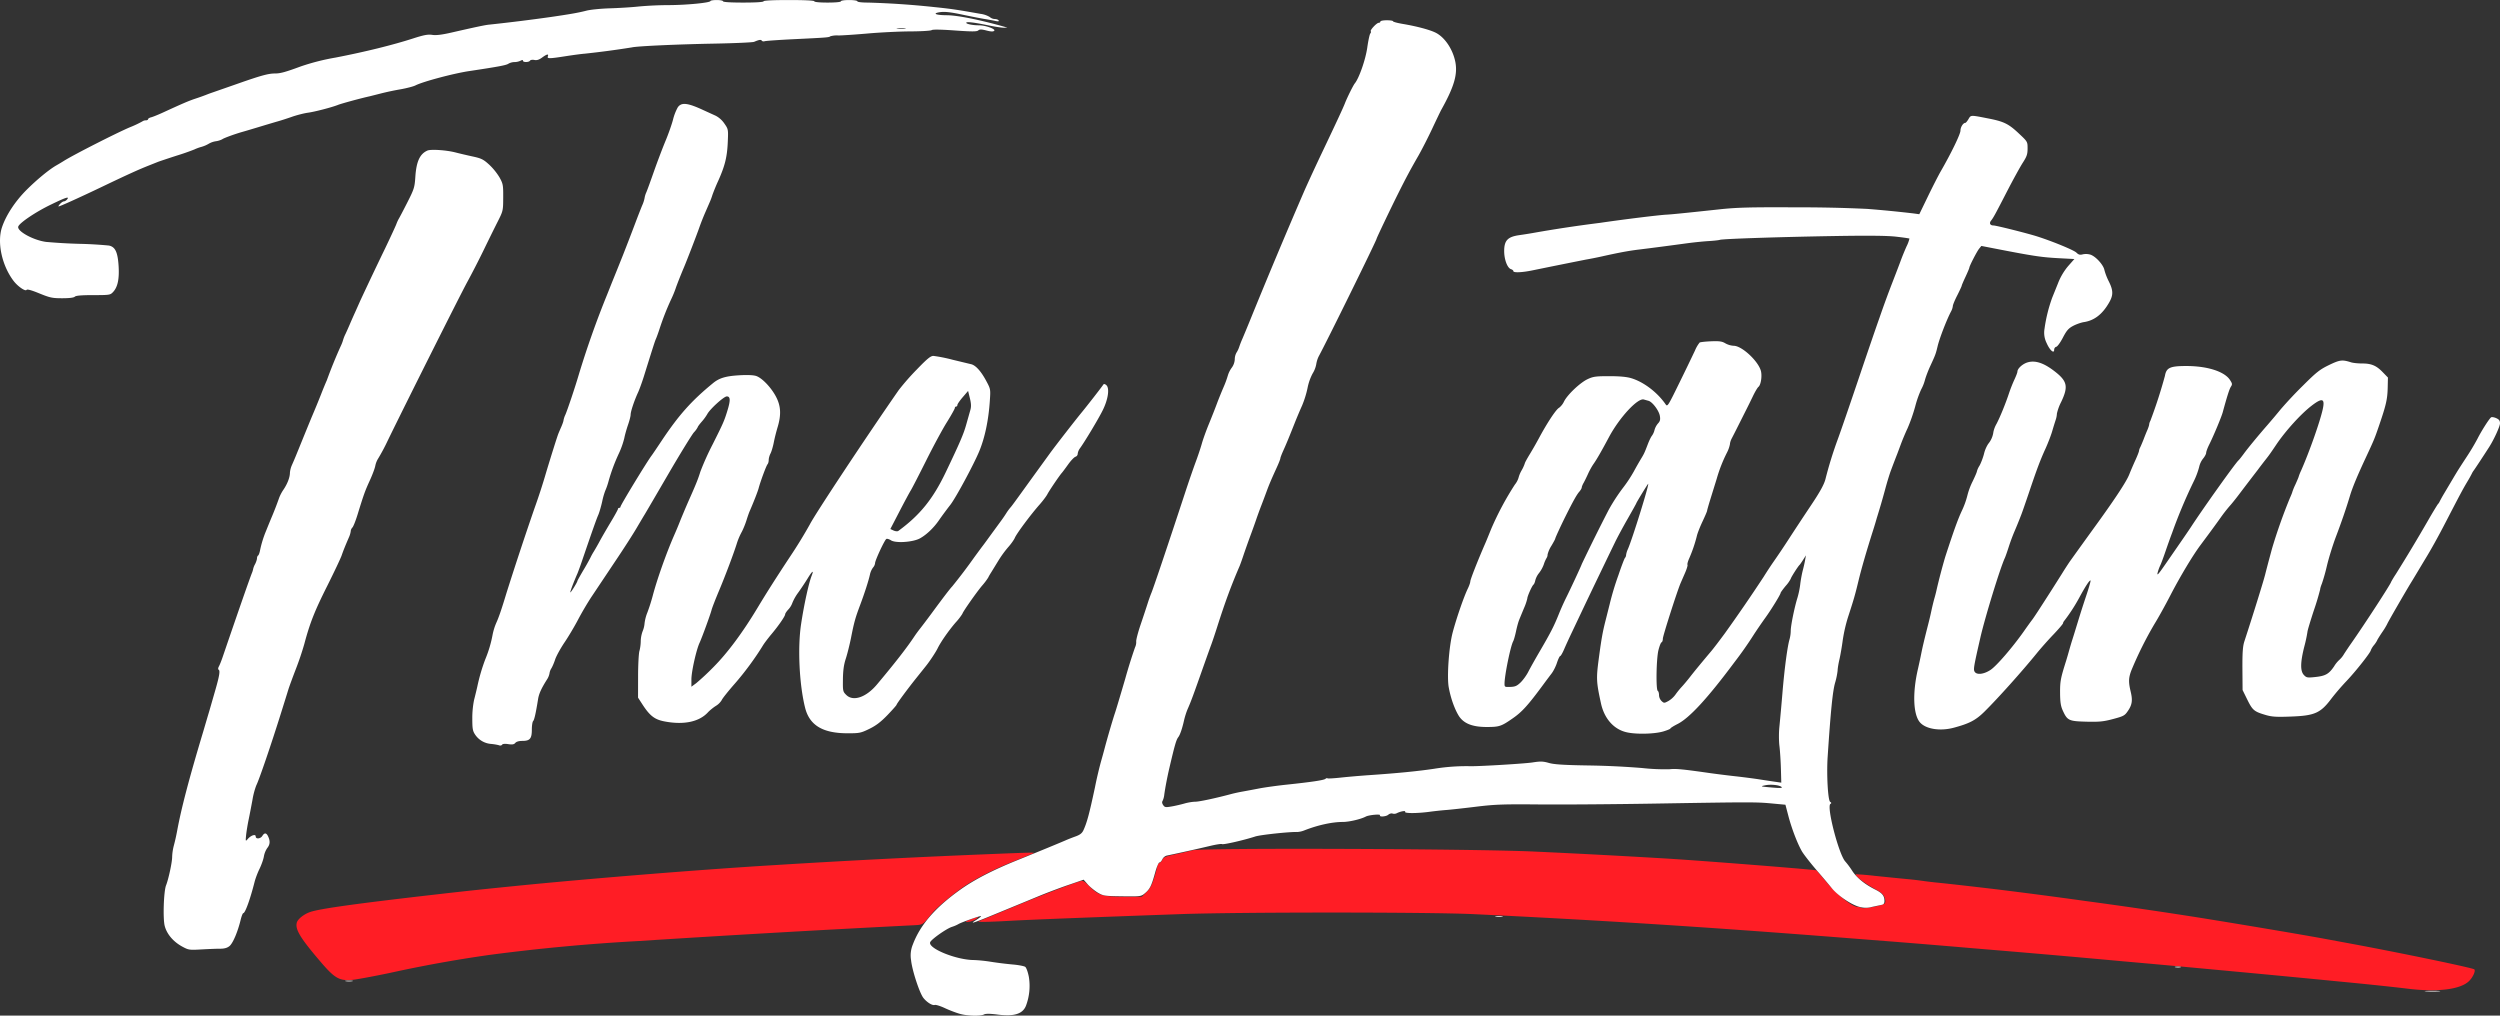 <svg xmlns="http://www.w3.org/2000/svg" width="64" height="26" fill="none"><rect width="100%" height="100%" fill="#333333" stroke="none"/><path fill="#FF1D25" fill-rule="evenodd" d="M30.524 21.768c-.09.024-.292.071-.45.105-.231.05-.293.075-.314.13a.17.17 0 0 1-.077.088c-.028.01-.051.037-.051.06 0 .021-.036.157-.08.302-.061.2-.11.292-.2.383l-.12.12h-.462c-.543 0-.658-.036-.887-.273-.11-.113-.161-.144-.211-.13-.27.082-1.01.366-1.72.661-.464.193-.865.358-.892.367-.078.029.204.025.827-.01.56-.03 1.923-.083 4.345-.17 1.529-.053 6.347-.053 7.49.001 3.177.151 6.016.333 9.515.608l1.022.08c.454.035 1.281.102 2.188.18l.957.08a403.725 403.725 0 0 1 2.95.26c.537.047 1.396.125 1.978.179l.86.08a543.477 543.477 0 0 1 2.707.259c.653.062 1.34.134 1.75.184.759.092 1.345.017 1.561-.199.099-.098.17-.26.133-.297-.039-.038-1.83-.411-3.169-.66l-.632-.117c-.574-.106-1.904-.331-3.145-.532a130.39 130.39 0 0 0-3-.44 139.78 139.78 0 0 0-2.35-.308c-.558-.066-1.148-.133-1.426-.161a9.672 9.672 0 0 1-.39-.046 8.392 8.392 0 0 0-.437-.05 163.01 163.01 0 0 1-.808-.081 6.241 6.241 0 0 0-.477-.04c-.034.034.23.237.498.383.159.086.21.134.239.219.027.08.026.118-.001.146-.053.052-.54.146-.592.114a.23.23 0 0 0-.103-.028c-.132 0-.504-.296-.771-.61-.148-.173-.27-.318-.272-.322-.01-.018-2.767-.237-3.792-.301a240.65 240.65 0 0 0-3.437-.182c-1.567-.073-8.508-.098-8.754-.032Zm-5.302.102a250.855 250.855 0 0 0-5.35.274c-1.845.11-4.753.344-6.678.537-.877.088-1.272.13-1.978.211-2.084.238-3.02.369-3.275.455-.16.055-.32.181-.343.273-.045.177.094.402.632 1.029.339.394.463.463.776.437.119-.01.559-.092.978-.18a33.917 33.917 0 0 1 2.545-.46 49.678 49.678 0 0 1 3.81-.355 502.867 502.867 0 0 1 7.019-.403c.281-.015.25.004.5-.306.12-.15.598-.544.878-.725.317-.204.72-.406 1.183-.594l.52-.211c.08-.034.062-.034-1.216.018Zm-.389 1.67c-.126.053-.134.06-.057.062a.442.442 0 0 0 .194-.063c.131-.08.06-.079-.137.002Z" clip-rule="evenodd"/><path fill="#fff" fill-rule="evenodd" d="M18.187.026c0 .044-.61.104-1.07.105a9.1 9.1 0 0 0-.762.035c-.178.02-.512.04-.742.047-.23.007-.5.034-.6.06-.205.053-.418.09-.912.162a46.3 46.3 0 0 1-1.572.195c-.1.008-.343.06-.969.203-.247.057-.394.075-.494.06-.113-.017-.213.002-.49.091-.527.17-1.228.343-1.986.49a5.745 5.745 0 0 0-.892.227c-.39.144-.521.18-.655.18-.173 0-.357.05-.982.27l-.616.215a3.33 3.33 0 0 0-.179.066 5.375 5.375 0 0 1-.26.092c-.18.06-.323.122-.852.365-.113.051-.24.103-.284.114-.043.01-.079.032-.079.048s-.026.03-.058.03a.153.153 0 0 0-.09.028 2.755 2.755 0 0 1-.322.151c-.344.146-1.446.707-1.686.859a5.371 5.371 0 0 1-.189.113c-.185.105-.5.363-.77.633-.288.289-.522.645-.625.953-.13.39-.003.98.298 1.375.107.14.303.275.332.228.014-.023.124.007.326.09.272.111.333.124.586.124.182 0 .296-.014.322-.04.029-.028.171-.04.474-.04.42 0 .435-.003.508-.082.117-.126.16-.334.139-.668-.023-.353-.086-.486-.248-.519a10.17 10.17 0 0 0-.76-.044 13.73 13.73 0 0 1-.847-.049c-.332-.044-.757-.28-.713-.395.037-.097.446-.372.83-.558.392-.19.49-.221.418-.133-.022.026-.058.048-.08.048s-.066.03-.098.065c-.033.036-.05.065-.038.065.032 0 .51-.216 1.059-.478.742-.355.986-.465 1.264-.575l.211-.084c.036-.015.255-.088.486-.163a6.06 6.06 0 0 0 .454-.158 1.14 1.14 0 0 1 .179-.066.791.791 0 0 0 .194-.083.514.514 0 0 1 .179-.062.519.519 0 0 0 .162-.05c.036-.03.314-.132.518-.19.072-.02.276-.081.454-.135.179-.054.383-.115.454-.135.072-.02.232-.071.357-.115.125-.044.309-.091.408-.105.181-.024.622-.14.775-.201.08-.033.59-.172.811-.22l.308-.078a6.93 6.93 0 0 1 .481-.101c.158-.028.33-.073.383-.1.186-.096.976-.307 1.373-.366.758-.114.947-.15 1.004-.188a.328.328 0 0 1 .157-.043.38.38 0 0 0 .154-.034c.044-.023.063-.023.063 0 0 .045.152.043.18-.002.013-.02.062-.028.112-.018.063.013.12-.005.197-.061.122-.09.175-.102.148-.031-.024.062.032.062.466-.006.187-.029.398-.057.47-.062a22.895 22.895 0 0 0 1.216-.162c.133-.032 1.155-.079 2.14-.097.508-.01.953-.03.988-.045.13-.055.177-.062.197-.03.01.017.045.024.076.014s.376-.034.767-.053c.824-.04.882-.044.911-.073a.605.605 0 0 1 .204-.021c.1 0 .437-.023.749-.05.31-.028.799-.052 1.084-.054.286-.001.537-.016.558-.033.025-.02.244-.016.591.009.438.031.562.031.6 0 .039-.033.082-.032.212.001.116.03.173.032.198.007.045-.044-.223-.14-.393-.14-.157 0-.323-.033-.323-.065 0-.033.203-.01.575.068.165.034.34.06.39.059l.089-.003-.098-.028C25.06.501 24.498.39 24.237.39c-.288-.001-.385-.049-.162-.08.115-.015.269.002.564.065.223.047.48.098.573.112.092.015.214.037.271.05.073.015.097.011.082-.014-.012-.02-.057-.036-.099-.036a.205.205 0 0 1-.126-.05.61.61 0 0 0-.238-.082c-.597-.106-.75-.129-1.177-.173a21.481 21.481 0 0 0-1.71-.116c-.157 0-.267-.014-.267-.033 0-.018-.092-.032-.211-.032s-.21.014-.21.032c0 .02-.136.033-.341.033-.206 0-.34-.013-.34-.033 0-.02-.238-.032-.65-.032-.41 0-.648.012-.648.032s-.194.033-.518.033c-.325 0-.52-.012-.52-.033 0-.017-.072-.032-.161-.032-.09 0-.162.012-.162.026Zm17.151.525c0 .018-.02.033-.043.033-.052 0-.23.191-.203.218.01.01.005.036-.013.057-.017.02-.052.182-.077.36-.044.309-.21.783-.32.917-.04.049-.192.355-.251.506-.046.118-.203.457-.595 1.281a51.238 51.238 0 0 0-.428.924 161.541 161.541 0 0 0-1.395 3.324c-.083.205-.177.43-.208.502a2.477 2.477 0 0 0-.082.21.626.626 0 0 1-.07.146.36.36 0 0 0-.043.172.398.398 0 0 1-.077.212.661.661 0 0 0-.1.2 2.486 2.486 0 0 1-.114.308c-.05.116-.124.299-.164.406-.039.107-.13.338-.202.514-.073.176-.157.41-.187.519-.031.11-.102.323-.159.474-.056.152-.17.48-.252.73-.468 1.425-.839 2.526-.884 2.626a3.818 3.818 0 0 0-.092.26c-.034.106-.116.354-.182.549-.066.195-.115.386-.11.425a.303.303 0 0 1-.03.148 13.55 13.55 0 0 0-.252.807c-.117.4-.233.787-.257.859-.056.164-.189.617-.262.891-.03.116-.075.277-.098.357a9.869 9.869 0 0 0-.156.665c-.147.689-.205.905-.297 1.105-.035.075-.088.116-.202.157-.085.03-.184.07-.22.085-.11.05-.755.316-1.264.521-.639.258-1.107.5-1.473.762-.638.456-1.021.9-1.208 1.4a.727.727 0 0 0-.044.403c.025.253.216.837.315.963.089.113.228.199.29.18.028-.01.148.028.267.084.118.055.291.12.385.146.201.053.522.06.61.013.043-.023.154-.022.357.004.414.053.636-.018.718-.23a1.44 1.44 0 0 0 .073-.733c-.024-.127-.064-.237-.094-.26-.03-.02-.173-.048-.32-.06a9.336 9.336 0 0 1-.557-.069 3.813 3.813 0 0 0-.43-.045c-.455 0-1.19-.3-1.125-.457.03-.075.41-.342.55-.39a.921.921 0 0 0 .167-.07c.056-.04.57-.223.584-.207.008.007-.049.052-.125.1-.197.121-.077.082.603-.2l.976-.402c.214-.089.565-.222.781-.296l.392-.135.107.122c.059.066.174.16.256.21.143.083.172.087.629.093.469.006.48.004.576-.077.127-.106.17-.194.26-.52.04-.148.09-.268.111-.268.021 0 .055-.036.075-.08a.183.183 0 0 1 .11-.096 46.37 46.37 0 0 0 1.12-.25c.147-.035.282-.056.3-.045.032.02.558-.1.85-.195.133-.043.887-.123 1.08-.115a.58.58 0 0 0 .178-.042c.348-.136.71-.215.984-.215.158 0 .46-.07.588-.138.078-.041.385-.07.363-.033-.03.048.156.036.212-.014.03-.027.079-.04.107-.03a.15.15 0 0 0 .107-.007c.097-.05.24-.075.217-.038-.026.043.304.043.632-.001.133-.018.323-.038.421-.045.098-.007.434-.044.746-.082.497-.061.702-.069 1.654-.06.597.005 1.917-.005 2.934-.022 2.461-.041 2.603-.041 3.004-.003l.345.032.073.278c.085.327.23.705.346.91.046.08.21.29.364.47.154.177.336.393.404.478.154.19.505.428.708.479a.59.59 0 0 0 .323 0l.245-.052c.052-.011.072-.038.072-.098 0-.133-.056-.203-.236-.293-.271-.137-.472-.3-.588-.478a2.081 2.081 0 0 0-.176-.238c-.165-.17-.487-1.409-.384-1.476.03-.019.029-.032-.006-.054-.057-.037-.094-.701-.064-1.154.077-1.165.128-1.673.189-1.889a1.85 1.85 0 0 0 .066-.317c0-.046.02-.174.046-.284.026-.111.064-.333.085-.493a3.97 3.97 0 0 1 .133-.584c.152-.467.18-.563.271-.94.077-.319.203-.753.37-1.28.032-.099.076-.245.098-.325a19.086 19.086 0 0 0 .213-.73 7.56 7.56 0 0 1 .133-.445c.055-.149.141-.375.176-.462l.097-.26c.04-.107.115-.288.17-.403a4.4 4.4 0 0 0 .193-.551 2.69 2.69 0 0 1 .154-.44 1.09 1.09 0 0 0 .097-.243c.021-.08.082-.24.136-.357.129-.278.142-.312.187-.502.047-.202.235-.689.346-.897a.39.39 0 0 0 .045-.138c0-.028.051-.152.114-.274.062-.123.113-.233.113-.245 0-.012.044-.115.098-.23.053-.114.097-.218.097-.23 0-.042.193-.416.251-.488l.057-.07.324.063c1.01.197 1.214.228 1.677.252l.38.02-.157.178a1.55 1.55 0 0 0-.26.438l-.15.372a3.873 3.873 0 0 0-.197.795.593.593 0 0 0 .053.367c.08.185.194.286.194.171 0-.035.024-.068.053-.074.03-.006.106-.111.17-.235.096-.183.144-.238.262-.3.079-.042.203-.086.275-.097.267-.04.476-.202.646-.5.11-.19.108-.31-.007-.541a1.509 1.509 0 0 1-.113-.292c-.025-.132-.223-.35-.358-.394a.395.395 0 0 0-.195-.008c-.075.02-.109.01-.164-.044-.063-.063-.603-.286-1.006-.415-.259-.082-1.048-.28-1.117-.28-.086 0-.115-.058-.062-.124.061-.077.099-.146.411-.752.152-.294.332-.622.4-.728.105-.163.124-.22.124-.367 0-.174 0-.175-.23-.39-.254-.239-.378-.3-.759-.375-.479-.094-.46-.095-.524.013-.031.053-.067.096-.08.096-.056 0-.125.11-.125.198 0 .089-.235.575-.509 1.05-.061.107-.209.397-.328.643l-.217.448-.146-.02a30.92 30.92 0 0 0-1.183-.116 36.54 36.54 0 0 0-1.816-.04c-1.172-.006-1.522.003-1.961.05-.909.098-1.244.131-1.362.137-.197.01-1.07.117-1.719.212a33.77 33.77 0 0 0-1.718.26c-.098.017-.244.04-.324.051-.305.042-.395.133-.398.4-.002.22.08.443.175.473.034.01.06.033.06.05 0 .045.221.036.491-.02a264.812 264.812 0 0 1 1.358-.274c.116-.02.298-.056.405-.08.447-.1.697-.147.973-.18.29-.035.717-.091 1.248-.163.152-.02.385-.044.519-.052s.265-.022.292-.032c.072-.026 1.564-.075 2.967-.098.857-.014 1.33-.009 1.555.018.177.02.326.042.332.048a.915.915 0 0 1-.075.201 6.715 6.715 0 0 0-.145.354c-.032.089-.127.337-.21.551a25.52 25.52 0 0 0-.338.924c-.074.205-.314.906-.533 1.556-.22.651-.46 1.352-.536 1.557a10.16 10.16 0 0 0-.314 1.017c-.036.137-.14.326-.367.665-.174.26-.435.656-.58.88a19.29 19.29 0 0 1-.358.534 9.681 9.681 0 0 0-.278.422 43.658 43.658 0 0 1-.99 1.442c-.145.197-.29.387-.35.458-.277.329-.43.515-.541.658-.07.09-.17.209-.22.262a2.11 2.11 0 0 0-.16.199.607.607 0 0 1-.178.159c-.104.056-.11.056-.173 0a.23.23 0 0 1-.065-.15c0-.05-.014-.1-.032-.11-.05-.031-.038-.812.016-1.038.026-.106.062-.199.08-.205.019-.006.034-.049.034-.095 0-.07.36-1.196.453-1.418l.111-.255c.046-.104.076-.202.067-.217-.01-.015.01-.09.045-.167a3.61 3.61 0 0 0 .196-.577c.014-.063.078-.227.144-.366.065-.138.118-.262.117-.275 0-.013.036-.14.08-.283l.166-.535a3.76 3.76 0 0 1 .26-.665.81.81 0 0 0 .079-.222c0-.033.02-.098.046-.146.025-.047.113-.22.196-.386l.196-.39c.025-.048.091-.183.147-.299.055-.116.12-.226.144-.244.058-.046.094-.248.068-.387-.047-.248-.483-.663-.7-.665a.498.498 0 0 1-.215-.063c-.083-.05-.15-.06-.363-.052-.143.006-.276.02-.295.032a.83.83 0 0 0-.12.206 66.89 66.89 0 0 1-.394.815c-.302.617-.31.63-.36.556-.213-.306-.563-.571-.88-.665-.116-.035-.3-.051-.564-.051-.346 0-.41.01-.554.078-.193.093-.51.393-.6.57a.447.447 0 0 1-.125.16c-.08.042-.308.389-.524.792a9.649 9.649 0 0 1-.228.398c-.07.114-.127.22-.127.235a.959.959 0 0 1-.082.179.783.783 0 0 0-.08.194.522.522 0 0 1-.092.169 7.606 7.606 0 0 0-.605 1.132c-.065.16-.133.328-.153.372-.192.44-.383.927-.383.975 0 .028-.028.11-.063.182-.106.219-.292.76-.39 1.13-.094.36-.148 1.122-.1 1.396.048.266.139.53.246.714.123.21.347.305.726.305.322 0 .374-.017.665-.22.242-.167.396-.338.797-.883.062-.085.152-.204.198-.264.047-.06.11-.185.14-.279.031-.093.068-.17.082-.17.014 0 .059-.077.099-.17.04-.094.135-.302.212-.462l.3-.633c.153-.322.572-1.194.795-1.653.056-.116.2-.384.321-.595.12-.211.22-.39.22-.396 0-.017.295-.5.305-.5.034 0-.409 1.426-.52 1.674a.524.524 0 0 0-.045.148.122.122 0 0 1-.03.076c-.015.017-.09.213-.165.436a7.125 7.125 0 0 0-.225.746l-.098.389c-.08.31-.11.475-.179.989-.07.527-.067.607.055 1.167.084.381.322.654.642.732.24.06.717.05.949-.017.102-.03.186-.065.186-.077 0-.012.084-.065.187-.117.304-.156.765-.657 1.451-1.578a9.56 9.56 0 0 0 .494-.704c.084-.13.22-.327.3-.438.15-.207.389-.597.389-.634 0-.012.058-.092.13-.179a.878.878 0 0 0 .13-.184c0-.026.188-.323.226-.354.01-.01.051-.068.09-.13l.072-.114-.02.114c-.01.062-.038.186-.062.275-.023.09-.052.248-.064.353a2.16 2.16 0 0 1-.07.34c-.075.238-.173.716-.173.848a.88.88 0 0 1-.029.213c-.055.181-.131.748-.183 1.375a61.38 61.38 0 0 1-.08.887c-.014.14-.013.351.002.47s.032.38.038.58l.01.364-.13-.019a28.69 28.69 0 0 1-.406-.061c-.151-.024-.429-.06-.616-.081-.187-.02-.479-.057-.648-.08-.748-.107-.893-.12-1.065-.102a5.352 5.352 0 0 1-.702-.032 20.954 20.954 0 0 0-1.362-.065c-.634-.01-.887-.026-1.022-.065-.15-.043-.216-.044-.421-.012-.196.03-1.295.097-1.572.096a5.156 5.156 0 0 0-.94.065c-.418.063-.95.115-1.67.164-.206.014-.525.041-.71.061-.185.02-.345.03-.354.02-.01-.01-.033-.003-.053.014-.042.034-.357.081-.991.148-.24.025-.554.069-.697.096a32.02 32.02 0 0 1-.427.08 4.11 4.11 0 0 0-.292.063c-.384.104-.822.198-.924.198-.064 0-.188.02-.274.045-.087.025-.236.06-.33.076-.155.027-.177.024-.218-.035-.027-.039-.034-.08-.018-.1a.485.485 0 0 0 .046-.165c.025-.182.077-.453.13-.68.141-.603.178-.729.23-.795.045-.059.1-.22.147-.43.019-.086.061-.218.094-.293.085-.193.14-.342.41-1.109.076-.214.162-.455.192-.535.03-.08.098-.284.152-.454.201-.631.355-1.05.58-1.572a6.26 6.26 0 0 0 .092-.26c.036-.107.11-.318.166-.47.056-.151.13-.356.163-.454.033-.098.092-.258.13-.356.038-.098.096-.252.128-.34.068-.187.126-.323.262-.62.053-.115.096-.224.096-.243 0-.018.035-.11.077-.202.08-.177.15-.347.297-.719.05-.125.13-.316.18-.425a2.55 2.55 0 0 0 .142-.454 1.34 1.34 0 0 1 .129-.37.689.689 0 0 0 .093-.234.731.731 0 0 1 .06-.199c.217-.4 1.486-2.979 1.486-3.02 0-.019.367-.788.557-1.167.196-.392.304-.594.512-.956.087-.152.247-.465.356-.697.109-.232.212-.447.229-.477.333-.596.425-.914.36-1.237-.066-.32-.268-.62-.498-.738-.148-.075-.477-.164-.843-.226-.138-.023-.252-.054-.252-.068 0-.015-.072-.026-.162-.026-.089 0-.162.014-.162.032ZM23.172.736a.865.865 0 0 1-.194 0c-.059-.006-.019-.012.088-.013.107 0 .155.006.106.013Zm-5.821 2.012a1.31 1.31 0 0 0-.122.316c-.033.125-.12.373-.195.551-.074.178-.204.521-.289.762-.084.24-.173.486-.198.544a.567.567 0 0 0-.046.15.818.818 0 0 1-.06.185c-.033.079-.115.288-.182.467a63.405 63.405 0 0 1-.312.81l-.143.357-.144.356-.116.292a23.603 23.603 0 0 0-.729 2.059c-.09.308-.291.908-.344 1.026a.554.554 0 0 0-.045.137c0 .019-.024.09-.053.157-.03.068-.066.152-.08.188-.028.07-.165.503-.307.973a15.69 15.69 0 0 1-.305.94 89.35 89.35 0 0 0-.713 2.156c-.13.43-.198.629-.265.775a1.499 1.499 0 0 0-.094.308 3.11 3.11 0 0 1-.186.622 4.73 4.73 0 0 0-.203.694c-.022.098-.06.254-.084.346a2.37 2.37 0 0 0-.045.473c0 .264.01.321.073.415a.54.54 0 0 0 .415.238c.08.008.168.024.198.035.03.012.063.005.076-.015.014-.023.072-.029.159-.015.104.015.147.008.18-.031.026-.033.094-.052.181-.052.193 0 .242-.058.242-.287 0-.102.015-.201.033-.22.03-.03.068-.196.127-.563.021-.137.085-.276.228-.502a.426.426 0 0 0 .064-.155.324.324 0 0 1 .048-.13c.025-.04.07-.143.098-.231.03-.088.137-.282.238-.432.102-.15.259-.415.349-.587.09-.172.25-.445.358-.605l.585-.876c.216-.32.463-.705.55-.854.088-.149.183-.31.212-.356.029-.048.302-.514.606-1.037.305-.523.599-1.001.653-1.063a.582.582 0 0 0 .099-.136c0-.012.046-.074.1-.136a1.25 1.25 0 0 0 .143-.195c.066-.128.425-.454.5-.454.094 0 .098.1.013.373-.077.252-.107.32-.375.854a6.89 6.89 0 0 0-.314.698c-.056.18-.103.3-.252.637a18.97 18.97 0 0 0-.192.445c-.028.067-.065.155-.08.195a9.784 9.784 0 0 1-.153.365c-.2.46-.434 1.12-.544 1.54a4.7 4.7 0 0 1-.134.42 1.1 1.1 0 0 0-.074.28.653.653 0 0 1-.049.203.794.794 0 0 0-.049.255c0 .077-.015.19-.034.253-.018.062-.034.356-.034.654l-.001.54.112.173c.189.291.312.387.564.435.491.095.887.013 1.112-.231.044-.048.136-.123.204-.166a.445.445 0 0 0 .151-.15c.016-.04.162-.223.324-.408.26-.296.53-.662.731-.991.036-.059.132-.185.213-.282.18-.213.355-.465.355-.514 0-.02.037-.076.082-.124a.486.486 0 0 0 .103-.169 1.23 1.23 0 0 1 .152-.266c.073-.102.182-.266.243-.366.116-.19.159-.217.098-.061-.077.198-.197.75-.271 1.244-.09.601-.045 1.54.103 2.132.113.452.451.656 1.09.656.301 0 .335-.006.555-.113.172-.084.294-.177.466-.355.127-.133.232-.251.232-.263 0-.024.286-.411.514-.695l.239-.299c.095-.118.249-.351.296-.447.08-.165.285-.459.466-.668a1.49 1.49 0 0 0 .17-.22c0-.035.355-.543.501-.716a1.72 1.72 0 0 0 .16-.211c.011-.027.047-.088.078-.136l.179-.292a2.73 2.73 0 0 1 .254-.35c.072-.08.15-.19.172-.243.047-.11.407-.594.636-.852.083-.095.17-.211.195-.26.046-.09.31-.48.37-.546.018-.02.091-.118.162-.217.071-.1.155-.187.187-.196a.082.082 0 0 0 .057-.075.3.3 0 0 1 .057-.14c.127-.175.469-.745.581-.97.143-.284.184-.575.093-.65-.038-.032-.061-.035-.077-.01-.034.054-.396.52-.546.703-.17.206-.67.85-.821 1.057l-.438.604c-.517.717-.533.738-.579.79a1.317 1.317 0 0 0-.104.145 3.61 3.61 0 0 1-.146.211l-.237.324c-.084.116-.18.248-.214.292-.035.045-.131.176-.216.292a13.95 13.95 0 0 1-.567.748c-.058.06-.232.288-.535.7-.11.149-.24.32-.288.381a3.31 3.31 0 0 0-.14.191c-.193.292-.494.679-.963 1.238-.277.33-.61.442-.786.265-.085-.084-.088-.1-.084-.403.003-.226.024-.375.074-.526.038-.116.098-.357.134-.535.076-.39.11-.51.229-.827.118-.314.22-.633.254-.787a.473.473 0 0 1 .079-.181.208.208 0 0 0 .053-.114c0-.07.242-.59.288-.618.019-.012.071.004.117.033.12.08.566.05.746-.05.17-.095.354-.271.491-.472.061-.089.19-.264.287-.388.139-.18.59-1.016.735-1.362.146-.35.241-.8.274-1.302.02-.295.02-.297-.1-.519-.13-.24-.267-.39-.382-.415l-.473-.114a3.979 3.979 0 0 0-.489-.098c-.072 0-.158.07-.427.349a6.142 6.142 0 0 0-.462.527c-.816 1.173-2.145 3.18-2.274 3.436a12.1 12.1 0 0 1-.518.843c-.347.526-.588.905-.813 1.279-.391.652-.783 1.178-1.149 1.544a6.21 6.21 0 0 1-.431.401l-.122.09v-.19c0-.195.126-.759.21-.936.06-.129.276-.72.307-.842.014-.054.099-.273.189-.487.161-.382.385-.976.463-1.232a1.75 1.75 0 0 1 .111-.26c.04-.07.097-.21.128-.307.03-.098.069-.208.085-.243.094-.215.206-.5.228-.584.044-.169.197-.582.228-.614.016-.017.03-.066.03-.109s.02-.116.045-.164c.025-.047.063-.173.084-.28.02-.107.066-.288.1-.4.093-.312.083-.534-.038-.768-.122-.238-.36-.489-.513-.539-.073-.024-.228-.03-.445-.017-.338.021-.499.07-.658.2-.552.452-.874.813-1.316 1.475-.124.187-.238.355-.252.373-.108.137-.801 1.276-.801 1.316 0 .016-.015.03-.033.03-.018 0-.032.012-.032.028 0 .015-.082.165-.183.332-.1.167-.226.384-.279.482a6.003 6.003 0 0 1-.157.276 1.658 1.658 0 0 0-.09.164 5.65 5.65 0 0 1-.18.319c-.082.139-.149.26-.149.268 0 .031-.17.306-.182.294-.01-.01.087-.267.187-.494a9.26 9.26 0 0 0 .139-.389c.236-.69.346-1.003.39-1.1.024-.054.07-.209.1-.343a1.82 1.82 0 0 1 .078-.275 1.64 1.64 0 0 0 .08-.227 4.6 4.6 0 0 1 .268-.726 2.14 2.14 0 0 0 .14-.394c.016-.085.06-.239.096-.343.036-.104.066-.22.066-.258 0-.08.091-.354.188-.565.037-.08.103-.263.148-.405.247-.793.286-.914.313-.973.016-.036.06-.155.095-.265.084-.255.177-.494.291-.74a2.8 2.8 0 0 0 .115-.276c.022-.072.136-.362.21-.535.07-.163.34-.862.4-1.037a6.18 6.18 0 0 1 .147-.373l.12-.276c.024-.053.053-.133.066-.178a4.79 4.79 0 0 1 .147-.358c.174-.387.23-.612.247-.994.014-.328.014-.333-.086-.477a.621.621 0 0 0-.221-.2l-.316-.144c-.406-.189-.564-.206-.657-.072Zm-6.41 1.107c-.193.085-.282.28-.308.668-.018.274-.03.315-.208.665-.104.205-.2.387-.212.405a.951.951 0 0 0-.067.146c-.024.062-.153.34-.285.616A94.067 94.067 0 0 0 9.222 7.7l-.13.292c-.049.107-.11.246-.136.308a9.743 9.743 0 0 1-.11.247.962.962 0 0 0-.062.154.988.988 0 0 1-.061.159 12.396 12.396 0 0 0-.356.875c-.034.076-.102.24-.15.365a22.6 22.6 0 0 1-.223.543c-.025.058-.128.31-.23.56-.209.516-.219.54-.29.701a.626.626 0 0 0-.052.198c0 .116-.063.281-.163.43a1.041 1.041 0 0 0-.112.21 8.51 8.51 0 0 1-.208.535 30.62 30.62 0 0 0-.132.324 2.69 2.69 0 0 0-.148.479c-.012.067-.035.13-.05.14-.017.01-.03.042-.03.072 0 .03-.022.097-.048.148a.474.474 0 0 0-.049.12.553.553 0 0 1-.036.117c-.06.15-.36 1.012-.745 2.14-.031.092-.074.2-.095.239-.026.047-.027.078-.006.092.037.022.015.157-.075.474a2270.079 2270.079 0 0 1-.163.567 96.894 96.894 0 0 0-.158.535c-.362 1.203-.562 1.964-.669 2.545a5.036 5.036 0 0 1-.083.371 1.338 1.338 0 0 0-.045.298c0 .136-.092.565-.156.727-.06.152-.083.849-.035 1.036.053.21.22.407.45.532.163.088.18.09.498.072.181-.01.396-.019.477-.018.1 0 .175-.02.232-.066.087-.068.212-.361.288-.674.023-.094.053-.17.067-.17.048 0 .176-.354.288-.795.022-.089.08-.244.13-.344.048-.1.099-.243.11-.316a.557.557 0 0 1 .085-.211c.072-.09.079-.176.025-.294-.045-.1-.095-.106-.15-.018-.048.077-.17.087-.17.014 0-.068-.12-.03-.201.063-.06.068-.06.067-.045-.093.009-.09.037-.264.063-.39.026-.124.07-.354.099-.51a1.96 1.96 0 0 1 .098-.375c.07-.134.386-1.06.634-1.854.075-.24.16-.51.187-.6.028-.089.114-.322.19-.519a7.5 7.5 0 0 0 .219-.648c.144-.54.262-.84.589-1.491.178-.357.344-.707.368-.779.043-.123.084-.227.186-.463a.558.558 0 0 0 .046-.156c0-.028.019-.07.042-.093.024-.023.083-.172.132-.33.159-.517.192-.608.312-.87.066-.143.13-.313.142-.378a.56.56 0 0 1 .078-.195 5.05 5.05 0 0 0 .239-.449c.462-.95 1.866-3.75 2.041-4.069.107-.196.295-.56.416-.81s.283-.578.36-.73c.137-.271.14-.281.141-.616.002-.318-.004-.352-.093-.514a1.562 1.562 0 0 0-.265-.328c-.148-.135-.2-.162-.423-.21-.139-.03-.339-.077-.443-.104-.234-.06-.63-.086-.718-.047Zm48.686 5.488c-.237.114-.324.182-.668.525a10.62 10.62 0 0 0-.568.604 19.18 19.18 0 0 1-.342.406c-.253.29-.508.6-.614.746-.052.07-.11.144-.13.162-.08.07-.904 1.226-1.216 1.705-.045.068-.165.245-.268.393l-.362.524c-.221.32-.253.354-.216.225a1.09 1.09 0 0 1 .06-.16c.018-.034.077-.192.132-.353.055-.16.13-.372.168-.47a13.097 13.097 0 0 1 .55-1.313 2 2 0 0 0 .145-.38.531.531 0 0 1 .1-.216c.044-.052.08-.12.08-.15s.037-.13.083-.22c.107-.215.307-.693.341-.817.114-.418.17-.594.209-.654.04-.062.037-.082-.027-.178-.144-.214-.581-.352-1.112-.352-.42 0-.514.043-.55.253a12.7 12.7 0 0 1-.372 1.149.25.25 0 0 0-.031.092c0 .02-.02.082-.044.139-.025.056-.07.167-.1.248-.032.08-.07.17-.086.202a.259.259 0 0 0-.03.089c0 .018-.041.124-.092.236a8.884 8.884 0 0 0-.16.372c-.069.173-.336.582-.801 1.227a224.13 224.13 0 0 0-.722 1.002 9.23 9.23 0 0 0-.199.309l-.246.389c-.322.504-.475.739-.519.794-.028.036-.123.167-.21.292-.291.412-.696.882-.85.985-.176.117-.362.137-.412.043-.031-.059-.019-.133.149-.866.117-.513.508-1.788.628-2.043.016-.035.059-.158.095-.27a4.81 4.81 0 0 1 .15-.406 11.535 11.535 0 0 0 .173-.426c.022-.054.11-.309.198-.568.203-.604.29-.835.427-1.134.06-.134.137-.331.168-.438a9.59 9.59 0 0 1 .09-.292.575.575 0 0 0 .031-.16 1.25 1.25 0 0 1 .11-.3c.188-.396.157-.533-.18-.791-.271-.208-.488-.278-.681-.22-.129.038-.26.158-.26.237 0 .021-.033.11-.075.199a3.66 3.66 0 0 0-.135.338c-.088.269-.235.63-.325.8a.697.697 0 0 0-.08.208.593.593 0 0 1-.134.306.827.827 0 0 0-.107.255c-.027.105-.08.24-.115.302a.52.52 0 0 0-.066.144c0 .018-.05.134-.11.258a1.764 1.764 0 0 0-.134.36 2.139 2.139 0 0 1-.144.397c-.102.22-.2.49-.423 1.175a15.35 15.35 0 0 0-.216.82 3.397 3.397 0 0 1-.057.227c-.023.08-.059.227-.08.325-.02.098-.06.266-.088.373-.093.365-.137.55-.176.745-.021.107-.058.275-.08.373-.145.618-.124 1.175.051 1.375.15.171.515.229.863.136.4-.107.564-.192.785-.41.338-.333.967-1.035 1.342-1.497.103-.127.296-.345.43-.484.133-.14.242-.268.242-.284 0-.017.018-.05.04-.074a4.4 4.4 0 0 0 .37-.571c.162-.3.273-.47.294-.448.008.008-.043.187-.114.398a25.01 25.01 0 0 0-.216.676c-.049.16-.107.35-.13.421-.024.072-.06.196-.083.276-.022.08-.058.204-.08.276-.144.456-.158.53-.157.826.002.24.017.34.069.455.117.256.154.273.602.285.334.008.438-.002.686-.068.267-.071.299-.088.378-.205.11-.16.126-.273.072-.498-.058-.245-.055-.347.016-.537a9.42 9.42 0 0 1 .593-1.192c.091-.146.274-.475.406-.731.245-.474.572-1.021.77-1.286l.205-.276c.086-.116.225-.306.307-.422a3.97 3.97 0 0 1 .235-.303c.046-.05.145-.172.22-.271a91.652 91.652 0 0 1 .504-.66c.058-.079.146-.193.194-.254.091-.115.12-.155.282-.396.236-.349.626-.779.898-.988.276-.213.35-.19.286.094-.073.326-.344 1.092-.555 1.57a1.169 1.169 0 0 0-.061.154c0 .008-.037.095-.081.193a1.675 1.675 0 0 0-.081.196c0 .01-.028.08-.062.156a13.73 13.73 0 0 0-.456 1.288l-.083.308c-.024.09-.068.257-.097.373-.045.175-.307 1.02-.53 1.702-.04.126-.051.284-.049.703l.004.54.12.244c.135.273.175.307.462.392.167.05.276.057.65.043.618-.022.766-.088 1.051-.472a6.48 6.48 0 0 1 .38-.44c.24-.253.62-.736.62-.786a.53.53 0 0 1 .08-.13.653.653 0 0 0 .082-.122c0-.009.058-.104.13-.211a1.71 1.71 0 0 0 .13-.214c0-.016.458-.81.611-1.06.03-.047.111-.183.183-.303l.162-.27c.154-.25.34-.583.552-.994.349-.674.426-.819.537-1.005a3.42 3.42 0 0 0 .118-.21.42.42 0 0 1 .049-.082c.022-.027.255-.381.397-.603.123-.193.276-.528.276-.604 0-.069-.023-.1-.096-.133-.054-.024-.112-.033-.13-.022-.046.028-.251.35-.352.552a5.87 5.87 0 0 1-.262.44c-.239.366-.241.37-.383.609l-.212.357a3.453 3.453 0 0 0-.11.198.22.22 0 0 1-.043.065c-.011.01-.13.204-.262.434a43.316 43.316 0 0 1-.817 1.36 2.376 2.376 0 0 0-.121.2c0 .039-.69 1.1-1.022 1.573-.044.062-.125.183-.18.267a.61.61 0 0 1-.122.154.719.719 0 0 0-.134.165c-.136.2-.222.248-.495.276-.192.02-.216.015-.28-.054-.095-.102-.091-.324.012-.73a3.56 3.56 0 0 0 .08-.374c0-.03.074-.276.163-.547a6.73 6.73 0 0 0 .162-.538c0-.024.02-.092.045-.15a4.8 4.8 0 0 0 .131-.468c.048-.199.15-.527.227-.73.148-.39.264-.73.36-1.049.062-.208.185-.505.403-.972.219-.47.226-.487.345-.835.177-.516.211-.668.218-.955l.006-.266L61 9.53c-.165-.171-.29-.225-.53-.225-.104 0-.232-.013-.284-.03-.227-.071-.283-.064-.56.068ZM24.84 10.5l-.107.378c-.067.238-.162.459-.524 1.216-.328.684-.658 1.092-1.212 1.498-.02.015-.074.01-.12-.01l-.084-.039.228-.44c.126-.243.256-.486.29-.54.034-.053.21-.396.393-.761.182-.366.423-.813.536-.993.112-.18.204-.345.204-.365 0-.02.015-.036.033-.036.017 0 .032-.018.032-.04 0-.023.062-.113.137-.2l.137-.16.046.186c.034.14.037.217.011.306Zm17.363-.239c.101.03.269.253.29.39.015.09.005.132-.047.188a.441.441 0 0 0-.09.168.42.42 0 0 1-.065.146c-.023.027-.07.122-.104.211-.09.234-.095.247-.182.39a8.407 8.407 0 0 0-.18.317 3.54 3.54 0 0 1-.255.39 4.698 4.698 0 0 0-.387.59 50.02 50.02 0 0 0-.69 1.39c0 .018-.3.663-.408.877a6.55 6.55 0 0 0-.18.405c-.123.307-.209.474-.482.942-.12.205-.255.446-.3.535-.046.09-.134.211-.196.271-.093.09-.142.11-.263.114-.142.005-.148.002-.148-.084 0-.208.152-.954.221-1.083.018-.033.05-.148.073-.255.022-.107.058-.239.08-.292.021-.054.078-.19.124-.302a1.38 1.38 0 0 0 .085-.247c0-.057.125-.335.16-.357.014-.01.035-.059.045-.11a.514.514 0 0 1 .097-.187.825.825 0 0 0 .122-.224.775.775 0 0 1 .07-.16.16.16 0 0 0 .025-.088.74.74 0 0 1 .097-.222c.054-.09.098-.172.098-.182 0-.02.141-.327.267-.58.193-.386.285-.55.349-.623.035-.04.064-.09.064-.11 0-.019.022-.074.049-.12.027-.048.078-.153.114-.233.036-.08.098-.192.138-.248.081-.114.203-.327.397-.69.266-.498.734-1.004.89-.961l.121.034Zm3.404 9.886c.03.028-.026.032-.227.015-.32-.027-.33-.03-.185-.06.14-.028.359-.005.413.045Zm-7.31 3.318a.58.58 0 0 0 .162 0c.04-.008 0-.014-.09-.014-.088 0-.121.006-.072.014Zm17.395 1.297c.04.007.099.007.13-.001.03-.008-.002-.015-.074-.014-.07 0-.096.007-.056.015Zm-46.835.357a.58.58 0 0 0 .163-.001c.04-.008 0-.014-.09-.013-.09 0-.122.006-.073.014Zm53.255.26c.095.006.24.006.325 0 .084-.007.007-.013-.172-.013-.178 0-.247.006-.153.012Z" clip-rule="evenodd"/></svg>